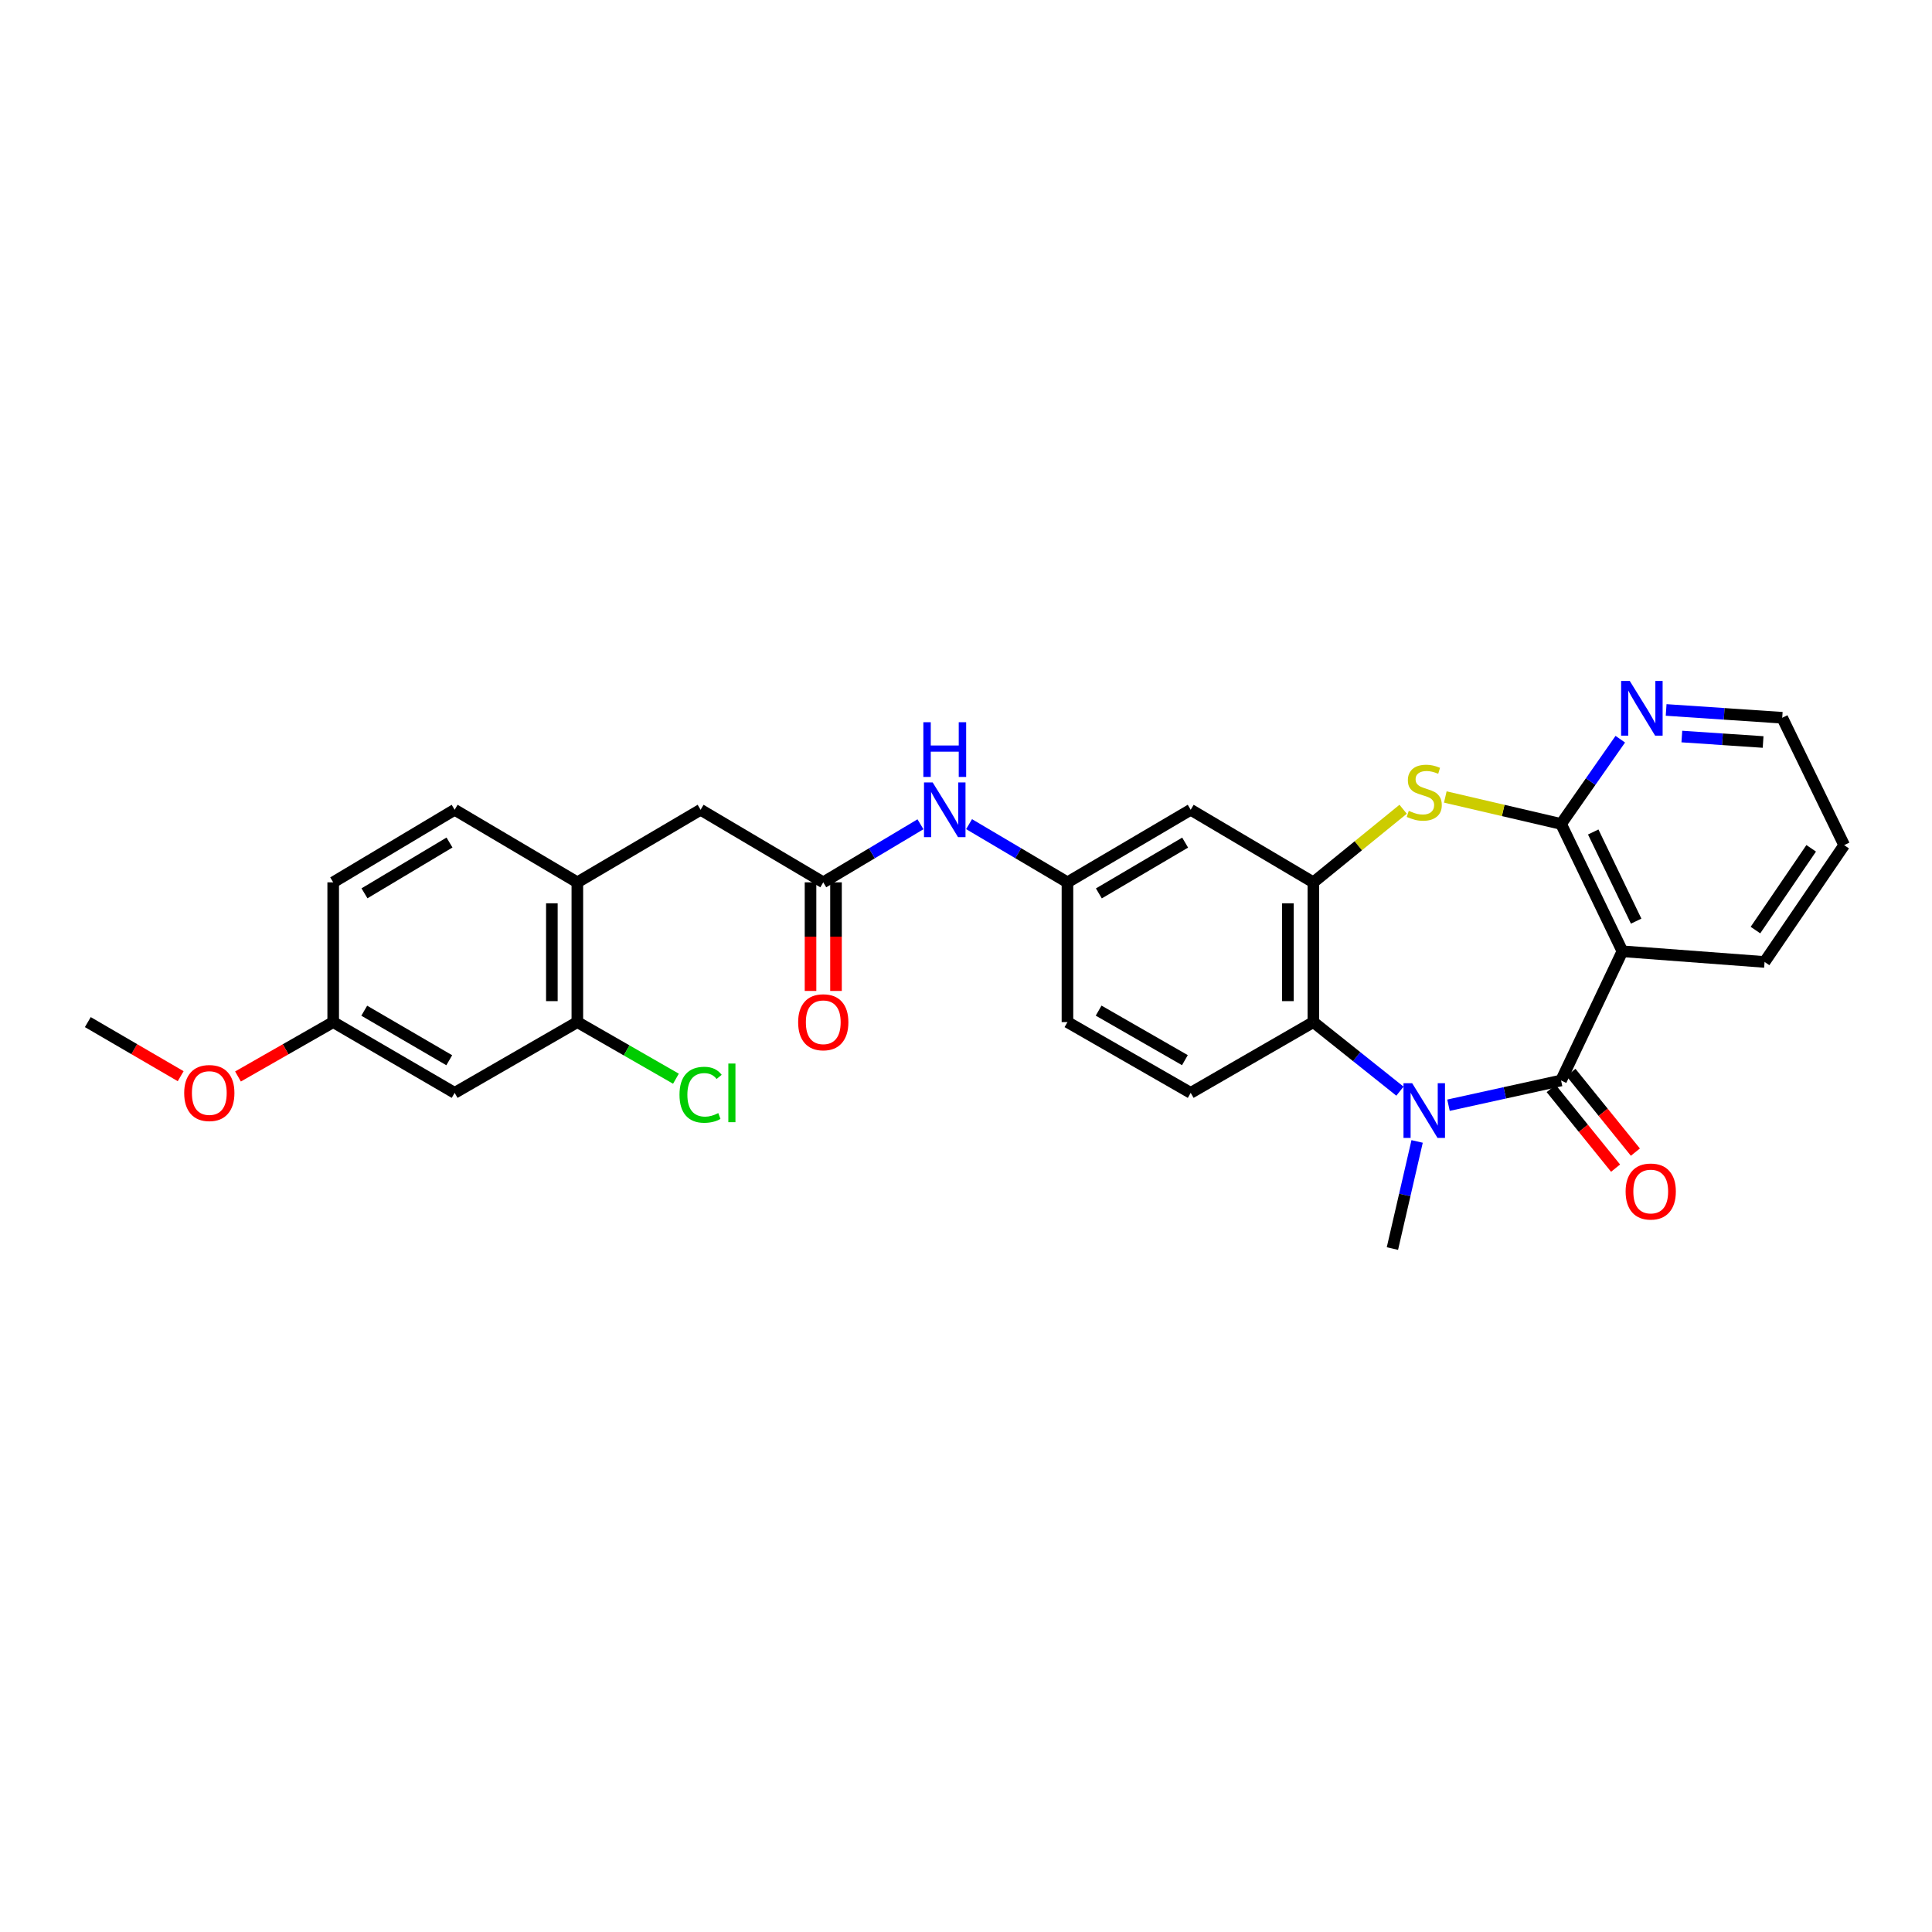 <?xml version='1.0' encoding='iso-8859-1'?>
<svg version='1.1' baseProfile='full'
              xmlns='http://www.w3.org/2000/svg'
                      xmlns:rdkit='http://www.rdkit.org/xml'
                      xmlns:xlink='http://www.w3.org/1999/xlink'
                  xml:space='preserve'
width='1000px' height='1000px' viewBox='0 0 1000 1000'>
<!-- END OF HEADER -->
<rect style='opacity:1.0;fill:#FFFFFF;stroke:none' width='1000' height='1000' x='0' y='0'> </rect>
<path class='bond-0' d='M 808.007,559.248 L 778.874,565.652' style='fill:none;fill-rule:evenodd;stroke:#000000;stroke-width:6px;stroke-linecap:butt;stroke-linejoin:miter;stroke-opacity:1' />
<path class='bond-0' d='M 778.874,565.652 L 749.741,572.056' style='fill:none;fill-rule:evenodd;stroke:#0000FF;stroke-width:6px;stroke-linecap:butt;stroke-linejoin:miter;stroke-opacity:1' />
<path class='bond-1' d='M 808.007,559.248 L 839.757,492.385' style='fill:none;fill-rule:evenodd;stroke:#000000;stroke-width:6px;stroke-linecap:butt;stroke-linejoin:miter;stroke-opacity:1' />
<path class='bond-14' d='M 802.88,563.394 L 819.549,584.01' style='fill:none;fill-rule:evenodd;stroke:#000000;stroke-width:6px;stroke-linecap:butt;stroke-linejoin:miter;stroke-opacity:1' />
<path class='bond-14' d='M 819.549,584.01 L 836.219,604.626' style='fill:none;fill-rule:evenodd;stroke:#FF0000;stroke-width:6px;stroke-linecap:butt;stroke-linejoin:miter;stroke-opacity:1' />
<path class='bond-14' d='M 813.134,555.103 L 829.803,575.719' style='fill:none;fill-rule:evenodd;stroke:#000000;stroke-width:6px;stroke-linecap:butt;stroke-linejoin:miter;stroke-opacity:1' />
<path class='bond-14' d='M 829.803,575.719 L 846.473,596.335' style='fill:none;fill-rule:evenodd;stroke:#FF0000;stroke-width:6px;stroke-linecap:butt;stroke-linejoin:miter;stroke-opacity:1' />
<path class='bond-5' d='M 724.613,564.785 L 702.205,546.911' style='fill:none;fill-rule:evenodd;stroke:#0000FF;stroke-width:6px;stroke-linecap:butt;stroke-linejoin:miter;stroke-opacity:1' />
<path class='bond-5' d='M 702.205,546.911 L 679.798,529.037' style='fill:none;fill-rule:evenodd;stroke:#000000;stroke-width:6px;stroke-linecap:butt;stroke-linejoin:miter;stroke-opacity:1' />
<path class='bond-21' d='M 733.5,590.808 L 727.106,618.529' style='fill:none;fill-rule:evenodd;stroke:#0000FF;stroke-width:6px;stroke-linecap:butt;stroke-linejoin:miter;stroke-opacity:1' />
<path class='bond-21' d='M 727.106,618.529 L 720.712,646.25' style='fill:none;fill-rule:evenodd;stroke:#000000;stroke-width:6px;stroke-linecap:butt;stroke-linejoin:miter;stroke-opacity:1' />
<path class='bond-2' d='M 839.757,492.385 L 808.007,426.468' style='fill:none;fill-rule:evenodd;stroke:#000000;stroke-width:6px;stroke-linecap:butt;stroke-linejoin:miter;stroke-opacity:1' />
<path class='bond-2' d='M 846.875,476.776 L 824.65,430.633' style='fill:none;fill-rule:evenodd;stroke:#000000;stroke-width:6px;stroke-linecap:butt;stroke-linejoin:miter;stroke-opacity:1' />
<path class='bond-23' d='M 839.757,492.385 L 913.338,497.902' style='fill:none;fill-rule:evenodd;stroke:#000000;stroke-width:6px;stroke-linecap:butt;stroke-linejoin:miter;stroke-opacity:1' />
<path class='bond-3' d='M 808.007,426.468 L 778.047,419.491' style='fill:none;fill-rule:evenodd;stroke:#000000;stroke-width:6px;stroke-linecap:butt;stroke-linejoin:miter;stroke-opacity:1' />
<path class='bond-3' d='M 778.047,419.491 L 748.086,412.515' style='fill:none;fill-rule:evenodd;stroke:#CCCC00;stroke-width:6px;stroke-linecap:butt;stroke-linejoin:miter;stroke-opacity:1' />
<path class='bond-10' d='M 808.007,426.468 L 823.333,404.538' style='fill:none;fill-rule:evenodd;stroke:#000000;stroke-width:6px;stroke-linecap:butt;stroke-linejoin:miter;stroke-opacity:1' />
<path class='bond-10' d='M 823.333,404.538 L 838.659,382.608' style='fill:none;fill-rule:evenodd;stroke:#0000FF;stroke-width:6px;stroke-linecap:butt;stroke-linejoin:miter;stroke-opacity:1' />
<path class='bond-29' d='M 726.258,418.874 L 703.028,437.784' style='fill:none;fill-rule:evenodd;stroke:#CCCC00;stroke-width:6px;stroke-linecap:butt;stroke-linejoin:miter;stroke-opacity:1' />
<path class='bond-29' d='M 703.028,437.784 L 679.798,456.694' style='fill:none;fill-rule:evenodd;stroke:#000000;stroke-width:6px;stroke-linecap:butt;stroke-linejoin:miter;stroke-opacity:1' />
<path class='bond-4' d='M 679.798,456.694 L 679.798,529.037' style='fill:none;fill-rule:evenodd;stroke:#000000;stroke-width:6px;stroke-linecap:butt;stroke-linejoin:miter;stroke-opacity:1' />
<path class='bond-4' d='M 666.611,467.545 L 666.611,518.185' style='fill:none;fill-rule:evenodd;stroke:#000000;stroke-width:6px;stroke-linecap:butt;stroke-linejoin:miter;stroke-opacity:1' />
<path class='bond-7' d='M 679.798,456.694 L 616.305,419.135' style='fill:none;fill-rule:evenodd;stroke:#000000;stroke-width:6px;stroke-linecap:butt;stroke-linejoin:miter;stroke-opacity:1' />
<path class='bond-11' d='M 679.798,529.037 L 616.305,565.666' style='fill:none;fill-rule:evenodd;stroke:#000000;stroke-width:6px;stroke-linecap:butt;stroke-linejoin:miter;stroke-opacity:1' />
<path class='bond-6' d='M 426.119,456.694 L 451.276,441.668' style='fill:none;fill-rule:evenodd;stroke:#000000;stroke-width:6px;stroke-linecap:butt;stroke-linejoin:miter;stroke-opacity:1' />
<path class='bond-6' d='M 451.276,441.668 L 476.433,426.643' style='fill:none;fill-rule:evenodd;stroke:#0000FF;stroke-width:6px;stroke-linecap:butt;stroke-linejoin:miter;stroke-opacity:1' />
<path class='bond-15' d='M 426.119,456.694 L 362.626,419.135' style='fill:none;fill-rule:evenodd;stroke:#000000;stroke-width:6px;stroke-linecap:butt;stroke-linejoin:miter;stroke-opacity:1' />
<path class='bond-17' d='M 419.526,456.694 L 419.526,484.801' style='fill:none;fill-rule:evenodd;stroke:#000000;stroke-width:6px;stroke-linecap:butt;stroke-linejoin:miter;stroke-opacity:1' />
<path class='bond-17' d='M 419.526,484.801 L 419.526,512.908' style='fill:none;fill-rule:evenodd;stroke:#FF0000;stroke-width:6px;stroke-linecap:butt;stroke-linejoin:miter;stroke-opacity:1' />
<path class='bond-17' d='M 432.712,456.694 L 432.712,484.801' style='fill:none;fill-rule:evenodd;stroke:#000000;stroke-width:6px;stroke-linecap:butt;stroke-linejoin:miter;stroke-opacity:1' />
<path class='bond-17' d='M 432.712,484.801 L 432.712,512.908' style='fill:none;fill-rule:evenodd;stroke:#FF0000;stroke-width:6px;stroke-linecap:butt;stroke-linejoin:miter;stroke-opacity:1' />
<path class='bond-31' d='M 616.305,419.135 L 552.512,456.694' style='fill:none;fill-rule:evenodd;stroke:#000000;stroke-width:6px;stroke-linecap:butt;stroke-linejoin:miter;stroke-opacity:1' />
<path class='bond-31' d='M 613.426,436.132 L 568.771,462.423' style='fill:none;fill-rule:evenodd;stroke:#000000;stroke-width:6px;stroke-linecap:butt;stroke-linejoin:miter;stroke-opacity:1' />
<path class='bond-8' d='M 298.833,529.037 L 298.833,456.694' style='fill:none;fill-rule:evenodd;stroke:#000000;stroke-width:6px;stroke-linecap:butt;stroke-linejoin:miter;stroke-opacity:1' />
<path class='bond-8' d='M 285.646,518.185 L 285.646,467.545' style='fill:none;fill-rule:evenodd;stroke:#000000;stroke-width:6px;stroke-linecap:butt;stroke-linejoin:miter;stroke-opacity:1' />
<path class='bond-13' d='M 298.833,529.037 L 235.325,565.666' style='fill:none;fill-rule:evenodd;stroke:#000000;stroke-width:6px;stroke-linecap:butt;stroke-linejoin:miter;stroke-opacity:1' />
<path class='bond-22' d='M 298.833,529.037 L 324.35,543.688' style='fill:none;fill-rule:evenodd;stroke:#000000;stroke-width:6px;stroke-linecap:butt;stroke-linejoin:miter;stroke-opacity:1' />
<path class='bond-22' d='M 324.35,543.688 L 349.867,558.34' style='fill:none;fill-rule:evenodd;stroke:#00CC00;stroke-width:6px;stroke-linecap:butt;stroke-linejoin:miter;stroke-opacity:1' />
<path class='bond-9' d='M 298.833,456.694 L 362.626,419.135' style='fill:none;fill-rule:evenodd;stroke:#000000;stroke-width:6px;stroke-linecap:butt;stroke-linejoin:miter;stroke-opacity:1' />
<path class='bond-18' d='M 298.833,456.694 L 235.325,419.135' style='fill:none;fill-rule:evenodd;stroke:#000000;stroke-width:6px;stroke-linecap:butt;stroke-linejoin:miter;stroke-opacity:1' />
<path class='bond-30' d='M 862.39,367.468 L 892.435,369.489' style='fill:none;fill-rule:evenodd;stroke:#0000FF;stroke-width:6px;stroke-linecap:butt;stroke-linejoin:miter;stroke-opacity:1' />
<path class='bond-30' d='M 892.435,369.489 L 922.48,371.509' style='fill:none;fill-rule:evenodd;stroke:#000000;stroke-width:6px;stroke-linecap:butt;stroke-linejoin:miter;stroke-opacity:1' />
<path class='bond-30' d='M 870.519,381.231 L 891.55,382.645' style='fill:none;fill-rule:evenodd;stroke:#0000FF;stroke-width:6px;stroke-linecap:butt;stroke-linejoin:miter;stroke-opacity:1' />
<path class='bond-30' d='M 891.55,382.645 L 912.582,384.06' style='fill:none;fill-rule:evenodd;stroke:#000000;stroke-width:6px;stroke-linecap:butt;stroke-linejoin:miter;stroke-opacity:1' />
<path class='bond-20' d='M 616.305,565.666 L 552.512,529.037' style='fill:none;fill-rule:evenodd;stroke:#000000;stroke-width:6px;stroke-linecap:butt;stroke-linejoin:miter;stroke-opacity:1' />
<path class='bond-20' d='M 613.302,548.736 L 568.647,523.095' style='fill:none;fill-rule:evenodd;stroke:#000000;stroke-width:6px;stroke-linecap:butt;stroke-linejoin:miter;stroke-opacity:1' />
<path class='bond-12' d='M 501.589,426.577 L 527.05,441.636' style='fill:none;fill-rule:evenodd;stroke:#0000FF;stroke-width:6px;stroke-linecap:butt;stroke-linejoin:miter;stroke-opacity:1' />
<path class='bond-12' d='M 527.05,441.636 L 552.512,456.694' style='fill:none;fill-rule:evenodd;stroke:#000000;stroke-width:6px;stroke-linecap:butt;stroke-linejoin:miter;stroke-opacity:1' />
<path class='bond-32' d='M 235.325,565.666 L 172.462,529.037' style='fill:none;fill-rule:evenodd;stroke:#000000;stroke-width:6px;stroke-linecap:butt;stroke-linejoin:miter;stroke-opacity:1' />
<path class='bond-32' d='M 232.535,548.778 L 188.531,523.137' style='fill:none;fill-rule:evenodd;stroke:#000000;stroke-width:6px;stroke-linecap:butt;stroke-linejoin:miter;stroke-opacity:1' />
<path class='bond-16' d='M 552.512,456.694 L 552.512,529.037' style='fill:none;fill-rule:evenodd;stroke:#000000;stroke-width:6px;stroke-linecap:butt;stroke-linejoin:miter;stroke-opacity:1' />
<path class='bond-24' d='M 235.325,419.135 L 172.462,456.694' style='fill:none;fill-rule:evenodd;stroke:#000000;stroke-width:6px;stroke-linecap:butt;stroke-linejoin:miter;stroke-opacity:1' />
<path class='bond-24' d='M 232.659,436.088 L 188.655,462.38' style='fill:none;fill-rule:evenodd;stroke:#000000;stroke-width:6px;stroke-linecap:butt;stroke-linejoin:miter;stroke-opacity:1' />
<path class='bond-19' d='M 172.462,529.037 L 172.462,456.694' style='fill:none;fill-rule:evenodd;stroke:#000000;stroke-width:6px;stroke-linecap:butt;stroke-linejoin:miter;stroke-opacity:1' />
<path class='bond-25' d='M 172.462,529.037 L 147.824,543.111' style='fill:none;fill-rule:evenodd;stroke:#000000;stroke-width:6px;stroke-linecap:butt;stroke-linejoin:miter;stroke-opacity:1' />
<path class='bond-25' d='M 147.824,543.111 L 123.186,557.185' style='fill:none;fill-rule:evenodd;stroke:#FF0000;stroke-width:6px;stroke-linecap:butt;stroke-linejoin:miter;stroke-opacity:1' />
<path class='bond-28' d='M 913.338,497.902 L 954.545,437.442' style='fill:none;fill-rule:evenodd;stroke:#000000;stroke-width:6px;stroke-linecap:butt;stroke-linejoin:miter;stroke-opacity:1' />
<path class='bond-28' d='M 908.623,481.406 L 937.468,439.084' style='fill:none;fill-rule:evenodd;stroke:#000000;stroke-width:6px;stroke-linecap:butt;stroke-linejoin:miter;stroke-opacity:1' />
<path class='bond-27' d='M 93.52,557.034 L 69.487,543.035' style='fill:none;fill-rule:evenodd;stroke:#FF0000;stroke-width:6px;stroke-linecap:butt;stroke-linejoin:miter;stroke-opacity:1' />
<path class='bond-27' d='M 69.487,543.035 L 45.455,529.037' style='fill:none;fill-rule:evenodd;stroke:#000000;stroke-width:6px;stroke-linecap:butt;stroke-linejoin:miter;stroke-opacity:1' />
<path class='bond-26' d='M 922.48,371.509 L 954.545,437.442' style='fill:none;fill-rule:evenodd;stroke:#000000;stroke-width:6px;stroke-linecap:butt;stroke-linejoin:miter;stroke-opacity:1' />
<path  class='atom-1' d='M 730.928 560.656
L 740.208 575.656
Q 741.128 577.136, 742.608 579.816
Q 744.088 582.496, 744.168 582.656
L 744.168 560.656
L 747.928 560.656
L 747.928 588.976
L 744.048 588.976
L 734.088 572.576
Q 732.928 570.656, 731.688 568.456
Q 730.488 566.256, 730.128 565.576
L 730.128 588.976
L 726.448 588.976
L 726.448 560.656
L 730.928 560.656
' fill='#0000FF'/>
<path  class='atom-4' d='M 729.188 419.697
Q 729.508 419.817, 730.828 420.377
Q 732.148 420.937, 733.588 421.297
Q 735.068 421.617, 736.508 421.617
Q 739.188 421.617, 740.748 420.337
Q 742.308 419.017, 742.308 416.737
Q 742.308 415.177, 741.508 414.217
Q 740.748 413.257, 739.548 412.737
Q 738.348 412.217, 736.348 411.617
Q 733.828 410.857, 732.308 410.137
Q 730.828 409.417, 729.748 407.897
Q 728.708 406.377, 728.708 403.817
Q 728.708 400.257, 731.108 398.057
Q 733.548 395.857, 738.348 395.857
Q 741.628 395.857, 745.348 397.417
L 744.428 400.497
Q 741.028 399.097, 738.468 399.097
Q 735.708 399.097, 734.188 400.257
Q 732.668 401.377, 732.708 403.337
Q 732.708 404.857, 733.468 405.777
Q 734.268 406.697, 735.388 407.217
Q 736.548 407.737, 738.468 408.337
Q 741.028 409.137, 742.548 409.937
Q 744.068 410.737, 745.148 412.377
Q 746.268 413.977, 746.268 416.737
Q 746.268 420.657, 743.628 422.777
Q 741.028 424.857, 736.668 424.857
Q 734.148 424.857, 732.228 424.297
Q 730.348 423.777, 728.108 422.857
L 729.188 419.697
' fill='#CCCC00'/>
<path  class='atom-11' d='M 843.57 352.463
L 852.85 367.463
Q 853.77 368.943, 855.25 371.623
Q 856.73 374.303, 856.81 374.463
L 856.81 352.463
L 860.57 352.463
L 860.57 380.783
L 856.69 380.783
L 846.73 364.383
Q 845.57 362.463, 844.33 360.263
Q 843.13 358.063, 842.77 357.383
L 842.77 380.783
L 839.09 380.783
L 839.09 352.463
L 843.57 352.463
' fill='#0000FF'/>
<path  class='atom-13' d='M 482.744 404.975
L 492.024 419.975
Q 492.944 421.455, 494.424 424.135
Q 495.904 426.815, 495.984 426.975
L 495.984 404.975
L 499.744 404.975
L 499.744 433.295
L 495.864 433.295
L 485.904 416.895
Q 484.744 414.975, 483.504 412.775
Q 482.304 410.575, 481.944 409.895
L 481.944 433.295
L 478.264 433.295
L 478.264 404.975
L 482.744 404.975
' fill='#0000FF'/>
<path  class='atom-13' d='M 477.924 373.823
L 481.764 373.823
L 481.764 385.863
L 496.244 385.863
L 496.244 373.823
L 500.084 373.823
L 500.084 402.143
L 496.244 402.143
L 496.244 389.063
L 481.764 389.063
L 481.764 402.143
L 477.924 402.143
L 477.924 373.823
' fill='#0000FF'/>
<path  class='atom-15' d='M 841.416 616.726
Q 841.416 609.926, 844.776 606.126
Q 848.136 602.326, 854.416 602.326
Q 860.696 602.326, 864.056 606.126
Q 867.416 609.926, 867.416 616.726
Q 867.416 623.606, 864.016 627.526
Q 860.616 631.406, 854.416 631.406
Q 848.176 631.406, 844.776 627.526
Q 841.416 623.646, 841.416 616.726
M 854.416 628.206
Q 858.736 628.206, 861.056 625.326
Q 863.416 622.406, 863.416 616.726
Q 863.416 611.166, 861.056 608.366
Q 858.736 605.526, 854.416 605.526
Q 850.096 605.526, 847.736 608.326
Q 845.416 611.126, 845.416 616.726
Q 845.416 622.446, 847.736 625.326
Q 850.096 628.206, 854.416 628.206
' fill='#FF0000'/>
<path  class='atom-18' d='M 413.119 529.117
Q 413.119 522.317, 416.479 518.517
Q 419.839 514.717, 426.119 514.717
Q 432.399 514.717, 435.759 518.517
Q 439.119 522.317, 439.119 529.117
Q 439.119 535.997, 435.719 539.917
Q 432.319 543.797, 426.119 543.797
Q 419.879 543.797, 416.479 539.917
Q 413.119 536.037, 413.119 529.117
M 426.119 540.597
Q 430.439 540.597, 432.759 537.717
Q 435.119 534.797, 435.119 529.117
Q 435.119 523.557, 432.759 520.757
Q 430.439 517.917, 426.119 517.917
Q 421.799 517.917, 419.439 520.717
Q 417.119 523.517, 417.119 529.117
Q 417.119 534.837, 419.439 537.717
Q 421.799 540.597, 426.119 540.597
' fill='#FF0000'/>
<path  class='atom-23' d='M 351.706 566.646
Q 351.706 559.606, 354.986 555.926
Q 358.306 552.206, 364.586 552.206
Q 370.426 552.206, 373.546 556.326
L 370.906 558.486
Q 368.626 555.486, 364.586 555.486
Q 360.306 555.486, 358.026 558.366
Q 355.786 561.206, 355.786 566.646
Q 355.786 572.246, 358.106 575.126
Q 360.466 578.006, 365.026 578.006
Q 368.146 578.006, 371.786 576.126
L 372.906 579.126
Q 371.426 580.086, 369.186 580.646
Q 366.946 581.206, 364.466 581.206
Q 358.306 581.206, 354.986 577.446
Q 351.706 573.686, 351.706 566.646
' fill='#00CC00'/>
<path  class='atom-23' d='M 376.986 550.486
L 380.666 550.486
L 380.666 580.846
L 376.986 580.846
L 376.986 550.486
' fill='#00CC00'/>
<path  class='atom-26' d='M 95.339 565.746
Q 95.339 558.946, 98.699 555.146
Q 102.059 551.346, 108.339 551.346
Q 114.619 551.346, 117.979 555.146
Q 121.339 558.946, 121.339 565.746
Q 121.339 572.626, 117.939 576.546
Q 114.539 580.426, 108.339 580.426
Q 102.099 580.426, 98.699 576.546
Q 95.339 572.666, 95.339 565.746
M 108.339 577.226
Q 112.659 577.226, 114.979 574.346
Q 117.339 571.426, 117.339 565.746
Q 117.339 560.186, 114.979 557.386
Q 112.659 554.546, 108.339 554.546
Q 104.019 554.546, 101.659 557.346
Q 99.339 560.146, 99.339 565.746
Q 99.339 571.466, 101.659 574.346
Q 104.019 577.226, 108.339 577.226
' fill='#FF0000'/>
</svg>
